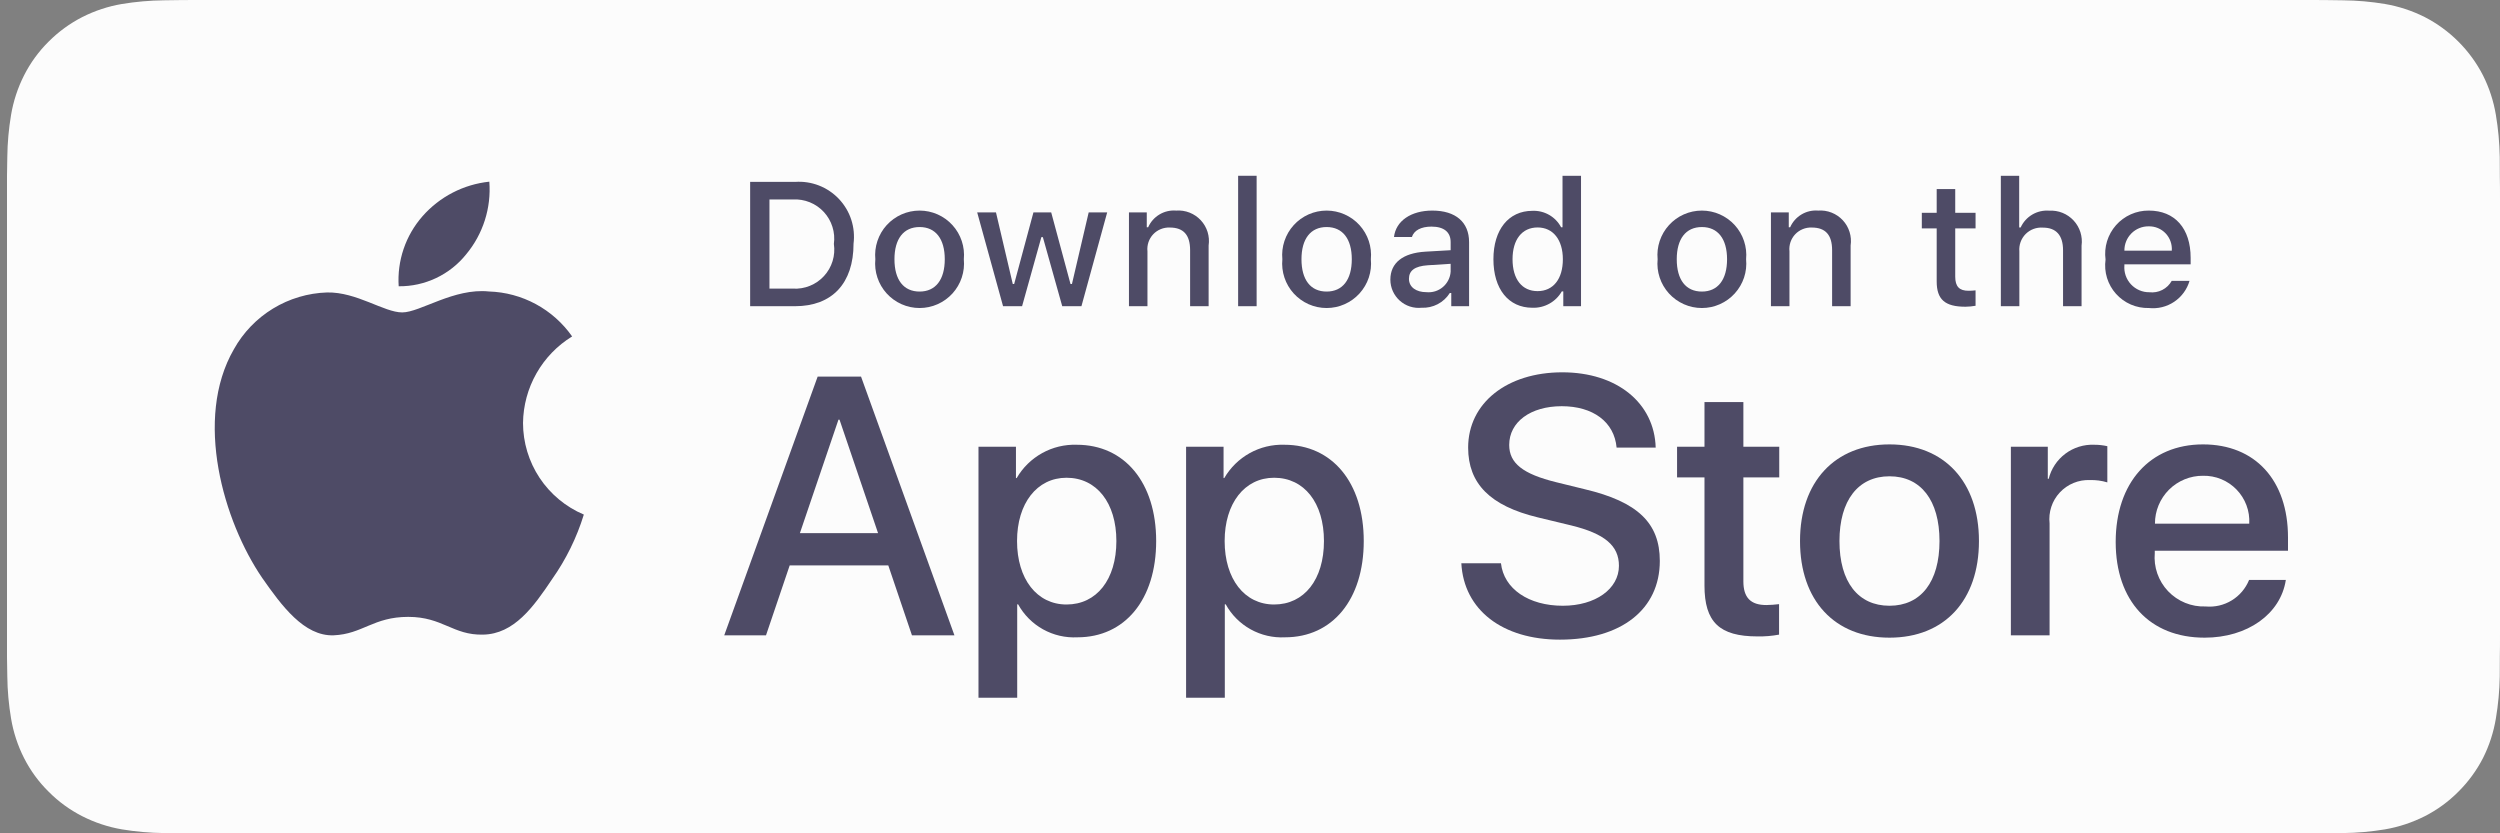 <svg width="120" height="40" viewBox="0 0 120 40" fill="none" xmlns="http://www.w3.org/2000/svg">
<rect x="0" y="0" width="120" height="40" fill="#808080" stroke="none"/>
<g clip-path="url(#clip0_4920:57606)">
<path d="M110.471 7.92969e-06H9.871C9.504 7.92969e-06 9.142 7.92975e-06 8.776 0.002C8.47 0.004 8.166 0.01 7.857 0.015C7.185 0.023 6.516 0.082 5.853 0.191C5.191 0.304 4.551 0.515 3.952 0.818C3.354 1.124 2.808 1.522 2.334 1.997C1.856 2.471 1.458 3.018 1.155 3.618C0.851 4.217 0.641 4.859 0.53 5.521C0.419 6.183 0.359 6.853 0.351 7.523C0.342 7.83 0.341 8.138 0.336 8.444V31.559C0.341 31.869 0.342 32.17 0.351 32.48C0.359 33.151 0.419 33.821 0.53 34.482C0.64 35.145 0.851 35.788 1.155 36.387C1.458 36.985 1.856 37.53 2.334 38.001C2.806 38.478 3.353 38.876 3.952 39.18C4.551 39.484 5.191 39.697 5.853 39.81C6.516 39.919 7.185 39.978 7.857 39.987C8.166 39.994 8.47 39.998 8.776 39.998C9.142 40 9.504 40 9.871 40H110.471C110.83 40 111.195 40 111.555 39.998C111.859 39.998 112.172 39.994 112.477 39.987C113.147 39.979 113.815 39.92 114.477 39.81C115.14 39.696 115.783 39.483 116.385 39.18C116.983 38.876 117.529 38.478 118.002 38.001C118.478 37.528 118.877 36.983 119.184 36.387C119.486 35.787 119.694 35.145 119.803 34.482C119.914 33.821 119.976 33.151 119.988 32.48C119.992 32.17 119.992 31.869 119.992 31.559C120 31.195 120 30.834 120 30.465V9.536C120 9.17 120 8.807 119.992 8.444C119.992 8.138 119.992 7.83 119.988 7.523C119.976 6.852 119.914 6.183 119.803 5.521C119.694 4.859 119.485 4.218 119.184 3.618C118.566 2.415 117.588 1.436 116.385 0.818C115.783 0.516 115.14 0.304 114.477 0.191C113.815 0.081 113.147 0.022 112.477 0.015C112.172 0.01 111.859 0.004 111.555 0.002C111.195 -0 110.83 -0 110.471 -0V7.92969e-06Z" fill="#FCFCFC"/>
<path d="M8.781 39.125C8.476 39.125 8.179 39.121 7.877 39.114C7.25 39.106 6.626 39.052 6.007 38.951C5.431 38.852 4.873 38.667 4.351 38.403C3.833 38.142 3.362 37.798 2.954 37.387C2.54 36.98 2.195 36.508 1.933 35.99C1.669 35.469 1.485 34.91 1.39 34.333C1.287 33.713 1.232 33.086 1.224 32.458C1.217 32.247 1.209 31.545 1.209 31.545V8.444C1.209 8.444 1.218 7.753 1.224 7.55C1.231 6.922 1.287 6.297 1.389 5.678C1.485 5.099 1.668 4.539 1.933 4.016C2.193 3.498 2.536 3.026 2.948 2.618C3.359 2.206 3.832 1.861 4.35 1.595C4.871 1.332 5.428 1.149 6.003 1.051C6.624 0.95 7.251 0.895 7.879 0.887L8.781 0.875H111.55L112.463 0.888C113.086 0.895 113.707 0.949 114.321 1.05C114.902 1.149 115.466 1.334 115.992 1.598C117.03 2.133 117.875 2.979 118.407 4.018C118.668 4.538 118.848 5.094 118.942 5.667C119.046 6.291 119.104 6.922 119.116 7.554C119.119 7.837 119.119 8.142 119.119 8.444C119.127 8.819 119.127 9.176 119.127 9.536V30.465C119.127 30.828 119.127 31.183 119.119 31.54C119.119 31.865 119.119 32.163 119.115 32.47C119.104 33.091 119.046 33.71 118.944 34.323C118.851 34.904 118.669 35.468 118.404 35.993C118.141 36.506 117.798 36.973 117.389 37.379C116.98 37.793 116.508 38.138 115.989 38.401C115.464 38.667 114.902 38.853 114.321 38.951C113.703 39.052 113.078 39.107 112.452 39.114C112.159 39.121 111.853 39.125 111.555 39.125L110.471 39.127L8.781 39.125Z" fill="#FCFCFC"/>
<path d="M25.105 20.301C25.116 19.466 25.337 18.648 25.749 17.922C26.161 17.196 26.75 16.586 27.462 16.149C27.01 15.504 26.414 14.973 25.721 14.598C25.028 14.223 24.258 14.016 23.47 13.991C21.791 13.815 20.163 14.996 19.307 14.996C18.435 14.996 17.118 14.008 15.699 14.038C14.781 14.067 13.887 14.334 13.103 14.812C12.319 15.29 11.672 15.963 11.226 16.765C9.292 20.114 10.735 25.035 12.587 27.742C13.514 29.067 14.597 30.547 16.015 30.495C17.402 30.437 17.92 29.61 19.594 29.61C21.253 29.61 21.739 30.495 23.185 30.462C24.674 30.437 25.611 29.13 26.506 27.792C27.172 26.848 27.684 25.804 28.024 24.7C27.16 24.334 26.422 23.722 25.902 22.94C25.383 22.157 25.106 21.24 25.105 20.301Z" fill="#4E4B66"/>
<path d="M22.373 12.211C23.185 11.237 23.585 9.985 23.488 8.72C22.248 8.851 21.103 9.443 20.28 10.38C19.878 10.838 19.57 11.37 19.374 11.947C19.178 12.524 19.097 13.133 19.137 13.741C19.757 13.748 20.37 13.613 20.931 13.348C21.492 13.083 21.985 12.694 22.373 12.211Z" fill="#4E4B66"/>
<path d="M42.638 27.14H37.905L36.768 30.496H34.763L39.247 18.078H41.33L45.813 30.496H43.774L42.638 27.14ZM38.395 25.591H42.147L40.297 20.144H40.246L38.395 25.591Z" fill="#4E4B66"/>
<path d="M55.496 25.97C55.496 28.783 53.99 30.591 51.717 30.591C51.142 30.621 50.569 30.488 50.065 30.208C49.562 29.928 49.147 29.512 48.869 29.007H48.826V33.491H46.967V21.442H48.766V22.948H48.8C49.091 22.446 49.513 22.032 50.021 21.75C50.528 21.468 51.103 21.329 51.683 21.348C53.981 21.348 55.496 23.164 55.496 25.97ZM53.586 25.97C53.586 24.137 52.638 22.932 51.193 22.932C49.773 22.932 48.818 24.162 48.818 25.97C48.818 27.794 49.773 29.016 51.193 29.016C52.638 29.016 53.586 27.819 53.586 25.97Z" fill="#4E4B66"/>
<path d="M65.46 25.97C65.46 28.783 63.955 30.591 61.682 30.591C61.106 30.621 60.534 30.488 60.03 30.208C59.526 29.928 59.112 29.512 58.834 29.007H58.791V33.491H56.932V21.442H58.731V22.948H58.765C59.056 22.446 59.478 22.032 59.985 21.75C60.493 21.468 61.068 21.329 61.648 21.348C63.946 21.348 65.46 23.164 65.46 25.97ZM63.55 25.97C63.55 24.137 62.603 22.932 61.158 22.932C59.738 22.932 58.783 24.162 58.783 25.97C58.783 27.794 59.738 29.016 61.158 29.016C62.603 29.016 63.55 27.819 63.55 25.97H63.55Z" fill="#4E4B66"/>
<path d="M72.046 27.036C72.184 28.268 73.38 29.076 75.015 29.076C76.582 29.076 77.709 28.268 77.709 27.157C77.709 26.193 77.029 25.616 75.419 25.221L73.81 24.833C71.53 24.282 70.471 23.216 70.471 21.485C70.471 19.343 72.338 17.871 74.99 17.871C77.614 17.871 79.413 19.343 79.473 21.485H77.597C77.485 20.246 76.46 19.498 74.963 19.498C73.466 19.498 72.442 20.255 72.442 21.357C72.442 22.234 73.096 22.751 74.697 23.146L76.065 23.482C78.613 24.085 79.671 25.108 79.671 26.925C79.671 29.248 77.821 30.703 74.877 30.703C72.124 30.703 70.264 29.282 70.144 27.036L72.046 27.036Z" fill="#4E4B66"/>
<path d="M83.682 19.3V21.442H85.404V22.914H83.682V27.905C83.682 28.681 84.027 29.042 84.784 29.042C84.988 29.038 85.192 29.024 85.395 28.999V30.462C85.055 30.526 84.709 30.554 84.363 30.548C82.53 30.548 81.815 29.859 81.815 28.104V22.914H80.499V21.442H81.815V19.3H83.682Z" fill="#4E4B66"/>
<path d="M86.401 25.97C86.401 23.121 88.079 21.331 90.695 21.331C93.32 21.331 94.99 23.121 94.99 25.97C94.99 28.826 93.329 30.608 90.695 30.608C88.062 30.608 86.401 28.826 86.401 25.97ZM93.096 25.97C93.096 24.016 92.201 22.862 90.695 22.862C89.189 22.862 88.294 24.024 88.294 25.97C88.294 27.932 89.189 29.076 90.695 29.076C92.201 29.076 93.096 27.932 93.096 25.97H93.096Z" fill="#4E4B66"/>
<path d="M96.522 21.442H98.294V22.983H98.337C98.457 22.502 98.739 22.077 99.136 21.779C99.532 21.481 100.02 21.329 100.515 21.348C100.729 21.347 100.943 21.37 101.152 21.417V23.155C100.882 23.073 100.599 23.035 100.317 23.043C100.047 23.032 99.778 23.08 99.528 23.183C99.278 23.285 99.053 23.441 98.87 23.639C98.686 23.837 98.546 24.072 98.462 24.329C98.378 24.586 98.35 24.858 98.38 25.126V30.496H96.522L96.522 21.442Z" fill="#4E4B66"/>
<path d="M109.72 27.837C109.47 29.48 107.87 30.608 105.822 30.608C103.188 30.608 101.553 28.844 101.553 26.013C101.553 23.173 103.197 21.331 105.744 21.331C108.249 21.331 109.824 23.052 109.824 25.797V26.434H103.429V26.546C103.4 26.879 103.441 27.215 103.552 27.531C103.662 27.846 103.838 28.135 104.068 28.378C104.299 28.62 104.578 28.811 104.888 28.937C105.197 29.064 105.53 29.123 105.865 29.11C106.304 29.151 106.745 29.05 107.121 28.82C107.498 28.591 107.791 28.246 107.956 27.837L109.72 27.837ZM103.438 25.135H107.964C107.981 24.835 107.936 24.535 107.831 24.254C107.726 23.973 107.565 23.716 107.356 23.501C107.148 23.285 106.897 23.114 106.619 23C106.342 22.886 106.044 22.831 105.744 22.837C105.441 22.835 105.141 22.893 104.861 23.008C104.581 23.123 104.326 23.292 104.112 23.505C103.898 23.719 103.728 23.973 103.612 24.253C103.496 24.532 103.437 24.832 103.438 25.135V25.135Z" fill="#4E4B66"/>
<path d="M38.162 8.731C38.552 8.703 38.943 8.762 39.307 8.903C39.671 9.045 39.999 9.265 40.268 9.549C40.536 9.833 40.739 10.172 40.86 10.543C40.981 10.915 41.019 11.308 40.97 11.696C40.97 13.602 39.94 14.698 38.162 14.698H36.007V8.731H38.162ZM36.934 13.854H38.059C38.337 13.871 38.616 13.825 38.874 13.72C39.133 13.616 39.365 13.455 39.553 13.249C39.742 13.044 39.882 12.799 39.964 12.532C40.046 12.265 40.067 11.984 40.026 11.708C40.064 11.433 40.041 11.153 39.957 10.889C39.874 10.624 39.734 10.381 39.546 10.177C39.358 9.973 39.127 9.813 38.87 9.709C38.612 9.605 38.336 9.559 38.059 9.574H36.934V13.854Z" fill="#4E4B66"/>
<path d="M42.016 12.444C41.988 12.149 42.022 11.85 42.116 11.568C42.21 11.286 42.361 11.026 42.561 10.806C42.761 10.586 43.005 10.411 43.277 10.29C43.549 10.17 43.843 10.108 44.14 10.108C44.437 10.108 44.731 10.17 45.003 10.29C45.275 10.411 45.519 10.586 45.718 10.806C45.919 11.026 46.07 11.286 46.164 11.568C46.258 11.85 46.292 12.149 46.264 12.444C46.292 12.741 46.259 13.04 46.165 13.322C46.072 13.605 45.92 13.864 45.72 14.085C45.52 14.305 45.276 14.481 45.004 14.602C44.732 14.723 44.438 14.785 44.14 14.785C43.842 14.785 43.548 14.723 43.276 14.602C43.004 14.481 42.76 14.305 42.56 14.085C42.36 13.864 42.208 13.605 42.115 13.322C42.021 13.04 41.987 12.741 42.016 12.444ZM45.349 12.444C45.349 11.468 44.911 10.898 44.141 10.898C43.369 10.898 42.934 11.468 42.934 12.444C42.934 13.428 43.369 13.995 44.141 13.995C44.911 13.995 45.349 13.424 45.349 12.444H45.349Z" fill="#4E4B66"/>
<path d="M51.909 14.698H50.987L50.057 11.381H49.986L49.06 14.698H48.147L46.905 10.195H47.807L48.613 13.631H48.68L49.605 10.195H50.458L51.384 13.631H51.454L52.257 10.195H53.145L51.909 14.698Z" fill="#4E4B66"/>
<path d="M54.19 10.195H55.045V10.91H55.111C55.224 10.653 55.414 10.438 55.655 10.294C55.896 10.15 56.175 10.085 56.455 10.108C56.674 10.091 56.894 10.124 57.099 10.205C57.303 10.285 57.487 10.41 57.637 10.571C57.787 10.732 57.898 10.924 57.964 11.134C58.029 11.344 58.046 11.565 58.014 11.783V14.698H57.125V12.006C57.125 11.282 56.811 10.922 56.153 10.922C56.005 10.915 55.856 10.941 55.718 10.997C55.58 11.053 55.456 11.137 55.353 11.246C55.251 11.354 55.174 11.483 55.126 11.625C55.079 11.766 55.062 11.915 55.078 12.063V14.698H54.19L54.19 10.195Z" fill="#4E4B66"/>
<path d="M59.43 8.437H60.318V14.698H59.43V8.437Z" fill="#4E4B66"/>
<path d="M61.553 12.444C61.525 12.148 61.559 11.85 61.653 11.568C61.747 11.286 61.899 11.026 62.099 10.806C62.298 10.586 62.542 10.411 62.814 10.29C63.086 10.17 63.38 10.108 63.677 10.108C63.974 10.108 64.269 10.17 64.54 10.29C64.812 10.411 65.056 10.586 65.256 10.806C65.456 11.026 65.608 11.286 65.702 11.568C65.795 11.85 65.829 12.148 65.801 12.444C65.83 12.741 65.796 13.04 65.703 13.322C65.609 13.605 65.457 13.864 65.257 14.085C65.057 14.305 64.814 14.481 64.541 14.602C64.269 14.723 63.975 14.785 63.677 14.785C63.38 14.785 63.085 14.723 62.813 14.602C62.541 14.481 62.297 14.305 62.097 14.085C61.897 13.864 61.745 13.605 61.652 13.322C61.558 13.04 61.525 12.741 61.553 12.444ZM64.886 12.444C64.886 11.468 64.448 10.898 63.678 10.898C62.906 10.898 62.471 11.468 62.471 12.444C62.471 13.428 62.906 13.995 63.678 13.995C64.448 13.995 64.886 13.424 64.886 12.444H64.886Z" fill="#4E4B66"/>
<path d="M66.737 13.424C66.737 12.614 67.34 12.146 68.412 12.08L69.631 12.01V11.621C69.631 11.146 69.317 10.877 68.71 10.877C68.213 10.877 67.87 11.059 67.771 11.377H66.911C67.001 10.604 67.729 10.108 68.751 10.108C69.879 10.108 70.516 10.67 70.516 11.621V14.698H69.661V14.065H69.59C69.448 14.292 69.247 14.477 69.01 14.601C68.772 14.725 68.506 14.784 68.238 14.772C68.049 14.792 67.858 14.771 67.677 14.713C67.496 14.654 67.33 14.558 67.188 14.431C67.047 14.304 66.934 14.149 66.856 13.976C66.778 13.802 66.738 13.614 66.737 13.424ZM69.631 13.04V12.663L68.532 12.733C67.912 12.775 67.63 12.986 67.63 13.383C67.63 13.788 67.982 14.024 68.465 14.024C68.607 14.038 68.75 14.024 68.886 13.982C69.022 13.94 69.148 13.871 69.257 13.779C69.366 13.687 69.455 13.574 69.519 13.447C69.584 13.32 69.622 13.182 69.631 13.04Z" fill="#4E4B66"/>
<path d="M71.684 12.444C71.684 11.021 72.415 10.12 73.553 10.12C73.835 10.107 74.114 10.175 74.359 10.315C74.603 10.454 74.803 10.661 74.934 10.91H75.001V8.437H75.889V14.698H75.038V13.986H74.967C74.826 14.234 74.619 14.438 74.37 14.576C74.121 14.715 73.838 14.783 73.553 14.772C72.408 14.772 71.684 13.871 71.684 12.444ZM72.602 12.444C72.602 13.399 73.052 13.974 73.805 13.974C74.554 13.974 75.017 13.391 75.017 12.448C75.017 11.51 74.549 10.918 73.805 10.918C73.057 10.918 72.602 11.497 72.602 12.444H72.602Z" fill="#4E4B66"/>
<path d="M79.566 12.444C79.537 12.149 79.571 11.85 79.665 11.568C79.759 11.286 79.911 11.026 80.111 10.806C80.311 10.586 80.554 10.411 80.826 10.29C81.098 10.17 81.392 10.108 81.689 10.108C81.987 10.108 82.281 10.17 82.552 10.29C82.824 10.411 83.068 10.586 83.268 10.806C83.468 11.026 83.62 11.286 83.713 11.568C83.807 11.85 83.841 12.149 83.813 12.444C83.842 12.741 83.808 13.04 83.715 13.322C83.621 13.605 83.469 13.864 83.269 14.085C83.069 14.305 82.825 14.481 82.553 14.602C82.281 14.723 81.987 14.785 81.689 14.785C81.392 14.785 81.097 14.723 80.825 14.602C80.553 14.481 80.309 14.305 80.109 14.085C79.909 13.864 79.757 13.605 79.664 13.322C79.57 13.04 79.537 12.741 79.566 12.444ZM82.899 12.444C82.899 11.468 82.46 10.898 81.691 10.898C80.918 10.898 80.484 11.468 80.484 12.444C80.484 13.428 80.918 13.995 81.691 13.995C82.46 13.995 82.899 13.424 82.899 12.444Z" fill="#4E4B66"/>
<path d="M85.005 10.195H85.861V10.91H85.927C86.04 10.653 86.23 10.438 86.471 10.294C86.712 10.15 86.991 10.085 87.271 10.108C87.49 10.091 87.71 10.124 87.915 10.205C88.119 10.285 88.303 10.41 88.453 10.571C88.603 10.732 88.714 10.924 88.779 11.134C88.845 11.344 88.862 11.565 88.83 11.783V14.698H87.941V12.006C87.941 11.282 87.626 10.922 86.969 10.922C86.82 10.915 86.672 10.941 86.534 10.997C86.396 11.053 86.272 11.137 86.169 11.246C86.067 11.354 85.99 11.483 85.942 11.625C85.895 11.766 85.878 11.915 85.894 12.063V14.698H85.005V10.195Z" fill="#4E4B66"/>
<path d="M93.851 9.074V10.215H94.827V10.964H93.851V13.279C93.851 13.751 94.045 13.957 94.488 13.957C94.601 13.957 94.714 13.95 94.827 13.937V14.677C94.667 14.706 94.505 14.721 94.343 14.723C93.355 14.723 92.961 14.375 92.961 13.507V10.964H92.247V10.215H92.961V9.074H93.851Z" fill="#4E4B66"/>
<path d="M96.04 8.437H96.921V10.918H96.992C97.11 10.659 97.305 10.443 97.551 10.298C97.796 10.154 98.081 10.089 98.365 10.112C98.583 10.1 98.8 10.136 99.003 10.218C99.205 10.3 99.387 10.426 99.535 10.586C99.683 10.747 99.794 10.938 99.86 11.146C99.925 11.354 99.945 11.574 99.915 11.79V14.698H99.026V12.01C99.026 11.29 98.691 10.926 98.063 10.926C97.91 10.914 97.757 10.935 97.613 10.988C97.469 11.041 97.339 11.125 97.231 11.233C97.123 11.342 97.04 11.473 96.988 11.617C96.936 11.761 96.916 11.915 96.929 12.068V14.698H96.041L96.04 8.437Z" fill="#4E4B66"/>
<path d="M105.097 13.482C104.977 13.893 104.715 14.249 104.358 14.488C104.002 14.726 103.573 14.831 103.146 14.785C102.849 14.792 102.555 14.736 102.282 14.618C102.01 14.501 101.766 14.325 101.568 14.104C101.37 13.883 101.223 13.621 101.136 13.338C101.049 13.054 101.026 12.754 101.066 12.46C101.027 12.165 101.051 11.866 101.137 11.581C101.224 11.296 101.371 11.034 101.567 10.81C101.764 10.587 102.007 10.409 102.278 10.288C102.55 10.167 102.845 10.105 103.142 10.108C104.395 10.108 105.151 10.964 105.151 12.378V12.688H101.971V12.738C101.957 12.903 101.978 13.069 102.032 13.226C102.086 13.383 102.173 13.527 102.286 13.648C102.399 13.769 102.536 13.866 102.688 13.931C102.84 13.997 103.005 14.03 103.171 14.028C103.383 14.053 103.598 14.015 103.789 13.918C103.98 13.821 104.138 13.669 104.242 13.482L105.097 13.482ZM101.971 12.031H104.246C104.257 11.88 104.236 11.728 104.185 11.585C104.134 11.442 104.054 11.312 103.95 11.202C103.845 11.092 103.719 11.005 103.579 10.947C103.439 10.889 103.289 10.861 103.137 10.864C102.984 10.862 102.831 10.891 102.689 10.949C102.546 11.007 102.417 11.093 102.308 11.202C102.2 11.31 102.114 11.44 102.056 11.582C101.998 11.725 101.969 11.877 101.971 12.031H101.971Z" fill="#4E4B66"/>
</g>
<defs>
<clipPath id="clip0_4920:57606">
<rect width="119.664" height="40" fill="white" transform="translate(0.336)"/>
</clipPath>
</defs>
</svg>
